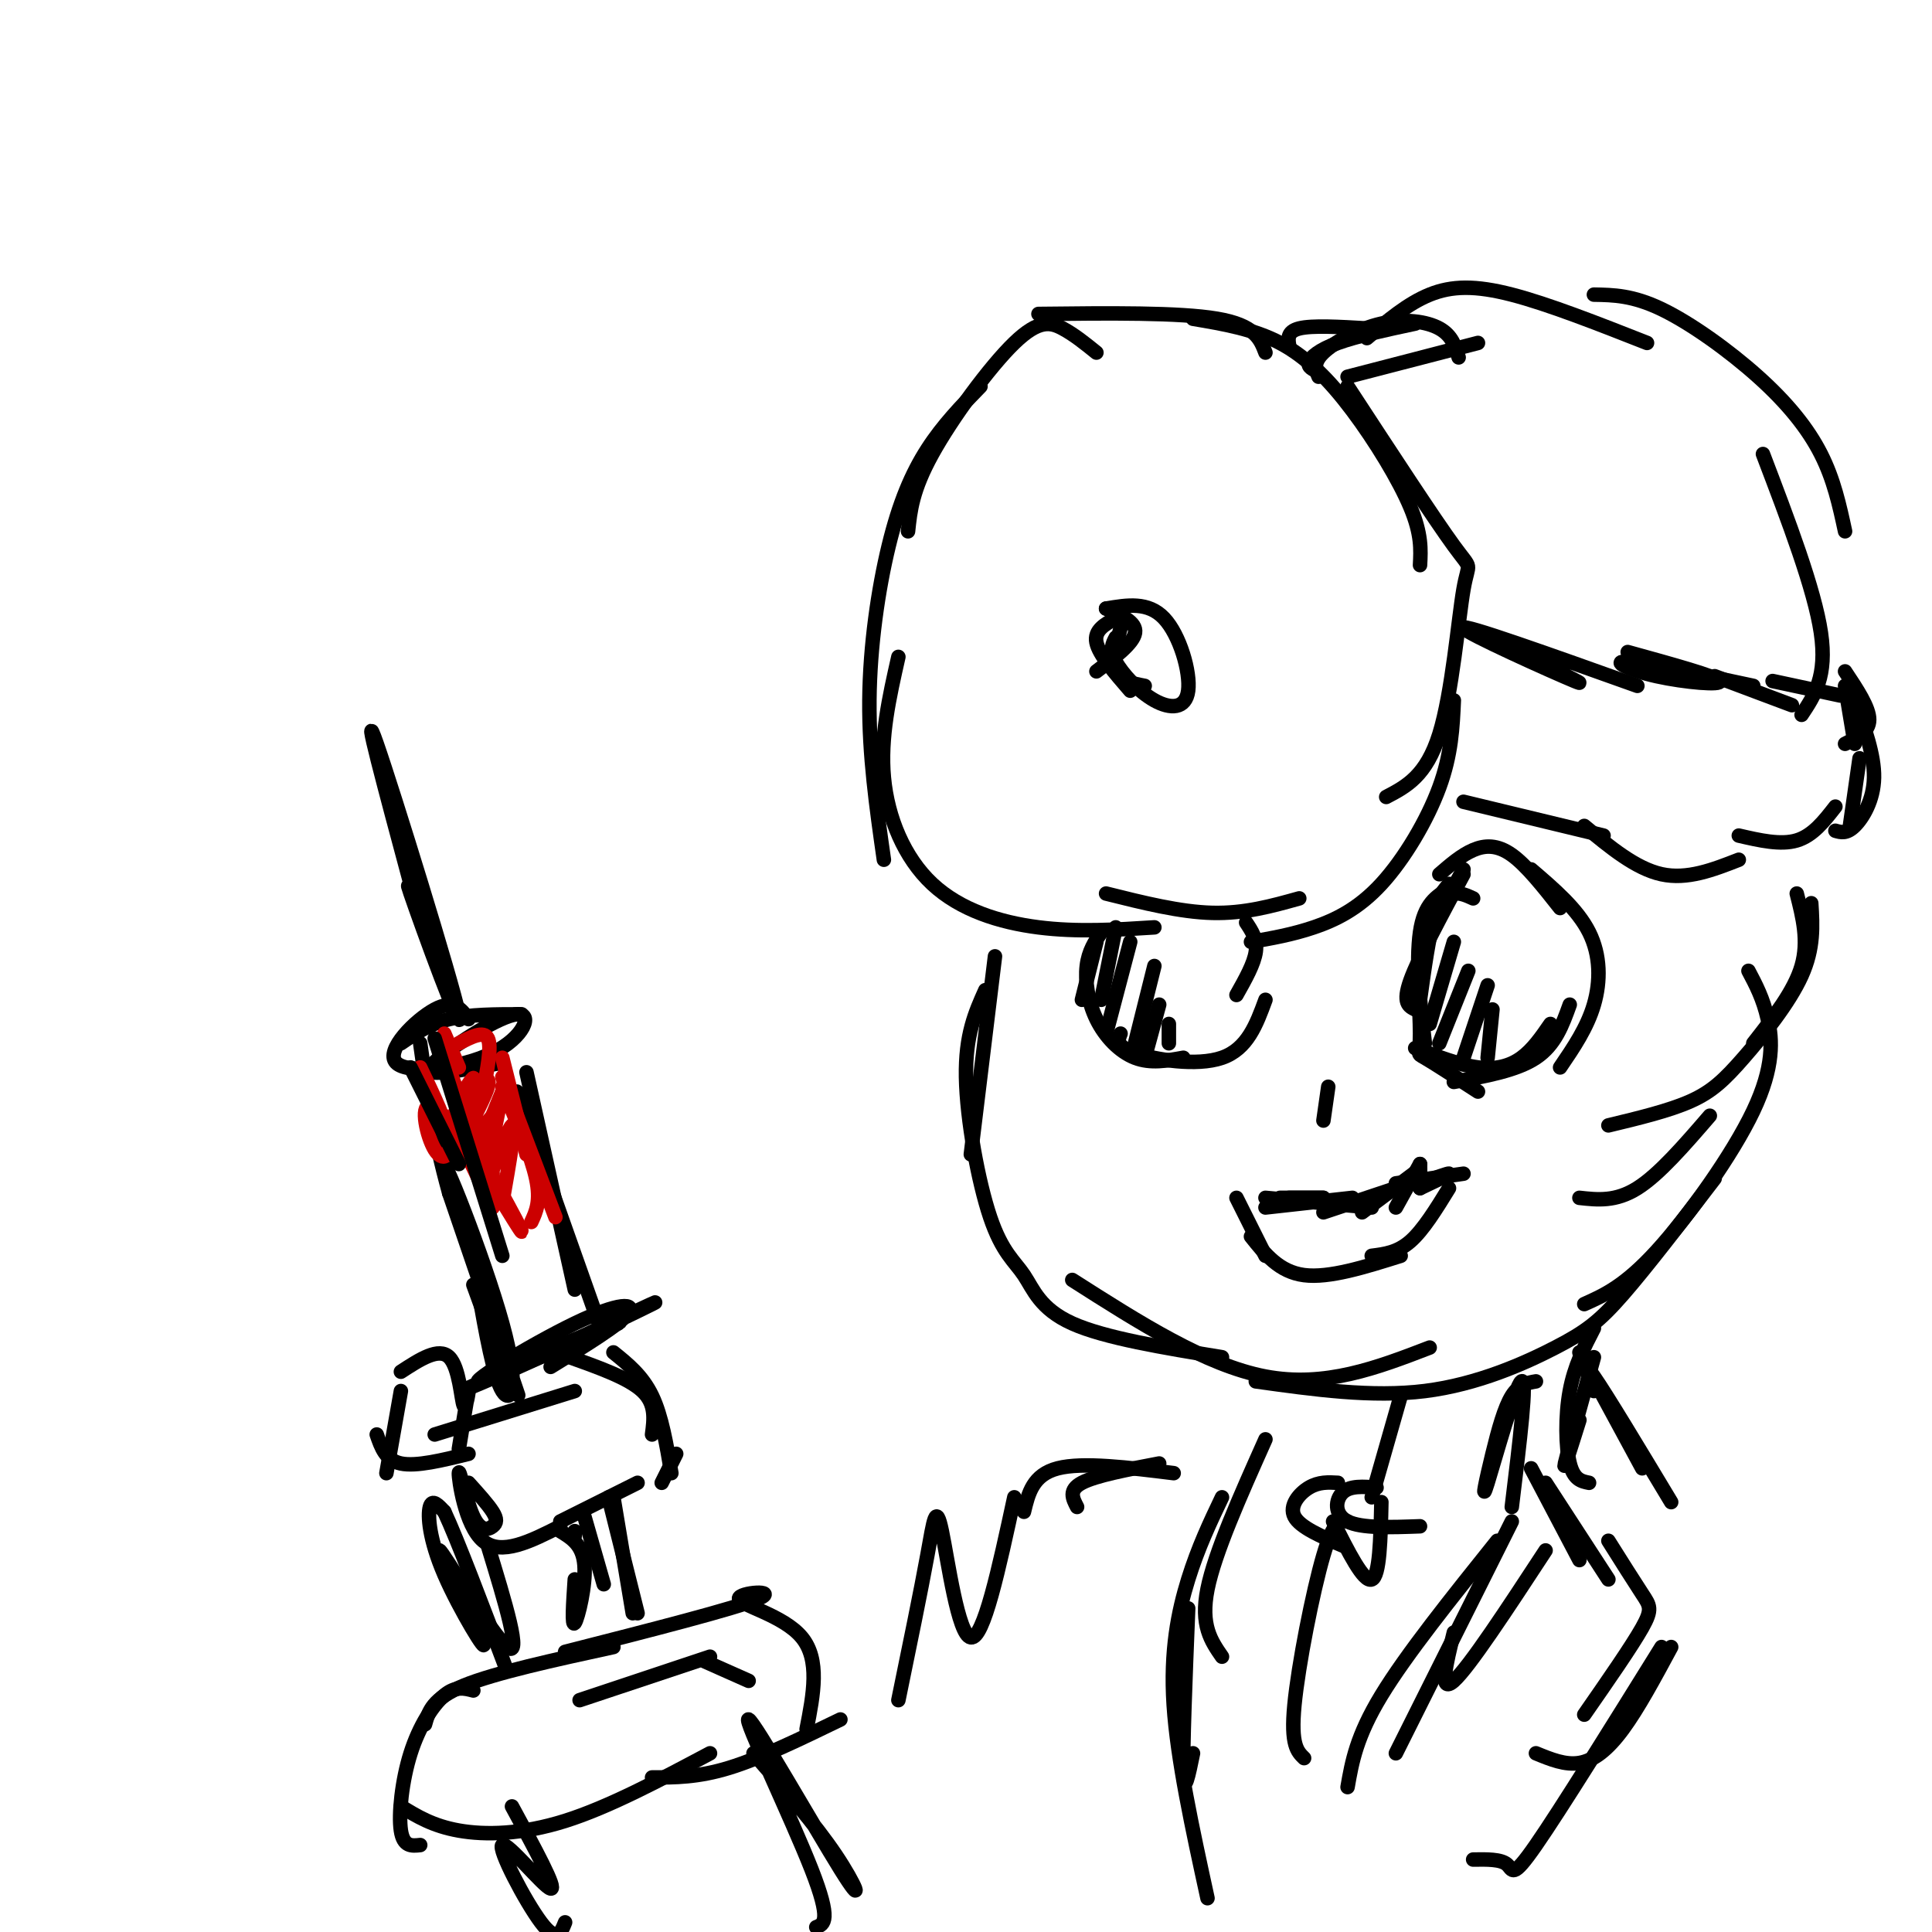 <svg viewBox='0 0 400 400' version='1.1' xmlns='http://www.w3.org/2000/svg' xmlns:xlink='http://www.w3.org/1999/xlink'><g fill='none' stroke='rgb(0,0,0)' stroke-width='3' stroke-linecap='round' stroke-linejoin='round'><path d='M227,73c-2.304,-1.863 -4.607,-3.726 -7,-5c-2.393,-1.274 -4.875,-1.958 -10,3c-5.125,4.958 -12.893,15.560 -17,23c-4.107,7.440 -4.554,11.720 -5,16'/><path d='M203,80c-3.881,3.988 -7.762,7.976 -11,13c-3.238,5.024 -5.833,11.083 -8,20c-2.167,8.917 -3.905,20.690 -4,32c-0.095,11.310 1.452,22.155 3,33'/><path d='M186,136c-1.887,8.345 -3.774,16.690 -3,25c0.774,8.310 4.208,16.583 10,22c5.792,5.417 13.940,7.976 22,9c8.060,1.024 16.030,0.512 24,0'/><path d='M215,65c14.583,-0.167 29.167,-0.333 37,1c7.833,1.333 8.917,4.167 10,7'/><path d='M247,66c6.256,1.054 12.512,2.107 18,5c5.488,2.893 10.208,7.625 15,14c4.792,6.375 9.655,14.393 12,20c2.345,5.607 2.173,8.804 2,12'/><path d='M279,80c8.988,13.744 17.976,27.488 22,33c4.024,5.512 3.083,2.792 2,9c-1.083,6.208 -2.310,21.345 -5,30c-2.690,8.655 -6.845,10.827 -11,13'/><path d='M301,145c-0.250,5.595 -0.500,11.190 -3,18c-2.500,6.810 -7.250,14.833 -12,20c-4.750,5.167 -9.500,7.476 -14,9c-4.500,1.524 -8.750,2.262 -13,3'/><path d='M269,186c-5.667,1.583 -11.333,3.167 -18,3c-6.667,-0.167 -14.333,-2.083 -22,-4'/><path d='M231,128c-2.250,1.250 -4.500,2.500 -4,5c0.500,2.500 3.750,6.250 7,10'/><path d='M232,130c-0.917,3.500 -1.833,7.000 -1,9c0.833,2.000 3.417,2.500 6,3'/><path d='M229,126c4.357,-0.737 8.715,-1.474 12,2c3.285,3.474 5.499,11.158 5,15c-0.499,3.842 -3.711,3.842 -7,2c-3.289,-1.842 -6.654,-5.526 -8,-8c-1.346,-2.474 -0.673,-3.737 0,-5'/><path d='M229,126c3.167,1.417 6.333,2.833 6,5c-0.333,2.167 -4.167,5.083 -8,8'/><path d='M310,133c10.111,4.867 20.222,9.733 16,8c-4.222,-1.733 -22.778,-10.067 -23,-11c-0.222,-0.933 17.889,5.533 36,12'/><path d='M303,166c0.000,0.000 29.000,7.000 29,7'/><path d='M337,135c9.167,2.530 18.333,5.060 19,6c0.667,0.940 -7.167,0.292 -13,-1c-5.833,-1.292 -9.667,-3.226 -6,-3c3.667,0.226 14.833,2.613 26,5'/><path d='M279,78c0.000,0.000 27.000,-7.000 27,-7'/><path d='M283,70c4.222,-3.578 8.444,-7.156 13,-9c4.556,-1.844 9.444,-1.956 17,0c7.556,1.956 17.778,5.978 28,10'/><path d='M330,61c4.012,0.065 8.024,0.131 14,3c5.976,2.869 13.917,8.542 20,14c6.083,5.458 10.310,10.702 13,16c2.690,5.298 3.845,10.649 5,16'/><path d='M365,94c5.333,14.000 10.667,28.000 12,37c1.333,9.000 -1.333,13.000 -4,17'/><path d='M355,140c0.000,0.000 16.000,6.000 16,6'/><path d='M367,141c0.000,0.000 14.000,3.000 14,3'/><path d='M382,139c2.500,3.750 5.000,7.500 5,10c0.000,2.500 -2.500,3.750 -5,5'/><path d='M382,142c0.000,0.000 2.000,12.000 2,12'/><path d='M328,171c5.333,4.417 10.667,8.833 16,10c5.333,1.167 10.667,-0.917 16,-3'/><path d='M360,173c4.333,1.000 8.667,2.000 12,1c3.333,-1.000 5.667,-4.000 8,-7'/><path d='M384,145c2.044,5.667 4.089,11.333 4,16c-0.089,4.667 -2.311,8.333 -4,10c-1.689,1.667 -2.844,1.333 -4,1'/><path d='M385,157c0.000,0.000 -2.000,14.000 -2,14'/><path d='M372,185c1.250,4.917 2.500,9.833 1,15c-1.500,5.167 -5.750,10.583 -10,16'/><path d='M375,187c0.286,4.655 0.571,9.310 -2,15c-2.571,5.690 -8.000,12.417 -12,17c-4.000,4.583 -6.571,7.024 -11,9c-4.429,1.976 -10.714,3.488 -17,5'/><path d='M354,231c-5.250,6.083 -10.500,12.167 -15,15c-4.500,2.833 -8.250,2.417 -12,2'/><path d='M362,201c1.524,2.875 3.048,5.750 4,10c0.952,4.250 1.333,9.875 -3,19c-4.333,9.125 -13.381,21.750 -20,29c-6.619,7.250 -10.810,9.125 -15,11'/><path d='M355,244c-7.042,9.179 -14.083,18.357 -19,24c-4.917,5.643 -7.708,7.750 -14,11c-6.292,3.250 -16.083,7.643 -27,9c-10.917,1.357 -22.958,-0.321 -35,-2'/><path d='M206,198c0.000,0.000 -5.000,41.000 -5,41'/><path d='M204,205c-2.075,4.619 -4.150,9.238 -4,18c0.150,8.762 2.525,21.668 5,29c2.475,7.332 5.051,9.089 7,12c1.949,2.911 3.271,6.974 10,10c6.729,3.026 18.864,5.013 31,7'/><path d='M222,265c13.833,8.833 27.667,17.667 40,20c12.333,2.333 23.167,-1.833 34,-6'/><path d='M302,74c-0.685,-2.274 -1.369,-4.548 -4,-6c-2.631,-1.452 -7.208,-2.083 -12,-1c-4.792,1.083 -9.798,3.881 -12,6c-2.202,2.119 -1.601,3.560 -1,5'/><path d='M293,67c-6.044,1.289 -12.089,2.578 -16,4c-3.911,1.422 -5.689,2.978 -6,4c-0.311,1.022 0.844,1.511 2,2'/><path d='M283,68c-5.667,-0.333 -11.333,-0.667 -14,0c-2.667,0.667 -2.333,2.333 -2,4'/><path d='M305,186c-1.311,-0.600 -2.622,-1.200 -4,-1c-1.378,0.200 -2.822,1.200 -4,5c-1.178,3.800 -2.089,10.400 -3,17'/><path d='M300,183c-2.583,3.250 -5.167,6.500 -6,12c-0.833,5.500 0.083,13.250 1,21'/><path d='M298,181c2.289,-1.978 4.578,-3.956 7,-5c2.422,-1.044 4.978,-1.156 8,1c3.022,2.156 6.511,6.578 10,11'/><path d='M317,180c4.800,4.111 9.600,8.222 12,13c2.400,4.778 2.400,10.222 1,15c-1.400,4.778 -4.200,8.889 -7,13'/><path d='M325,208c-1.500,4.167 -3.000,8.333 -7,11c-4.000,2.667 -10.500,3.833 -17,5'/><path d='M300,184c-2.571,1.536 -5.143,3.071 -6,9c-0.857,5.929 0.000,16.250 0,21c0.000,4.750 -0.857,3.929 1,5c1.857,1.071 6.429,4.036 11,7'/><path d='M293,217c4.622,1.756 9.244,3.511 13,4c3.756,0.489 6.644,-0.289 9,-2c2.356,-1.711 4.178,-4.356 6,-7'/><path d='M303,180c0.000,0.000 -9.000,16.000 -9,16'/><path d='M303,181c-4.667,8.667 -9.333,17.333 -11,22c-1.667,4.667 -0.333,5.333 1,6'/><path d='M301,195c0.000,0.000 -5.000,17.000 -5,17'/><path d='M304,201c0.000,0.000 -6.000,15.000 -6,15'/><path d='M308,204c0.000,0.000 -5.000,15.000 -5,15'/><path d='M309,209c0.000,0.000 -1.000,10.000 -1,10'/><path d='M227,195c0.000,0.000 -3.000,12.000 -3,12'/><path d='M228,193c-1.315,1.952 -2.631,3.905 -3,7c-0.369,3.095 0.208,7.333 2,11c1.792,3.667 4.798,6.762 8,8c3.202,1.238 6.601,0.619 10,0'/><path d='M232,214c-0.533,1.311 -1.067,2.622 3,4c4.067,1.378 12.733,2.822 18,1c5.267,-1.822 7.133,-6.911 9,-12'/><path d='M256,206c1.833,-3.250 3.667,-6.500 4,-9c0.333,-2.500 -0.833,-4.250 -2,-6'/><path d='M231,192c0.000,0.000 -3.000,15.000 -3,15'/><path d='M234,195c0.000,0.000 -5.000,19.000 -5,19'/><path d='M239,200c0.000,0.000 -4.000,16.000 -4,16'/><path d='M240,208c0.000,0.000 -3.000,11.000 -3,11'/><path d='M242,212c0.000,0.000 0.000,4.000 0,4'/><path d='M256,248c0.000,0.000 6.000,12.000 6,12'/><path d='M259,256c2.917,3.667 5.833,7.333 11,8c5.167,0.667 12.583,-1.667 20,-4'/><path d='M284,260c2.667,-0.333 5.333,-0.667 8,-3c2.667,-2.333 5.333,-6.667 8,-11'/><path d='M294,241c0.000,0.000 0.000,5.000 0,5'/><path d='M294,241c0.000,0.000 -5.000,9.000 -5,9'/><path d='M294,242c0.000,0.000 -12.000,9.000 -12,9'/><path d='M292,245c0.000,0.000 -18.000,6.000 -18,6'/><path d='M280,248c0.000,0.000 -18.000,2.000 -18,2'/><path d='M262,248c0.000,0.000 22.000,2.000 22,2'/><path d='M289,245c0.000,0.000 14.000,-2.000 14,-2'/><path d='M294,245c3.000,-1.083 6.000,-2.167 6,-2c0.000,0.167 -3.000,1.583 -6,3'/><path d='M274,248c-3.167,0.000 -6.333,0.000 -7,0c-0.667,0.000 1.167,0.000 3,0'/><path d='M274,248c0.000,0.000 -9.000,0.000 -9,0'/><path d='M275,225c0.000,0.000 -1.000,7.000 -1,7'/><path d='M327,280c0.000,0.000 13.000,24.000 13,24'/><path d='M330,288c-1.333,-3.417 -2.667,-6.833 0,-3c2.667,3.833 9.333,14.917 16,26'/><path d='M330,281c-2.750,9.917 -5.500,19.833 -6,22c-0.500,2.167 1.250,-3.417 3,-9'/><path d='M330,275c-2.022,3.911 -4.044,7.822 -5,13c-0.956,5.178 -0.844,11.622 0,15c0.844,3.378 2.422,3.689 4,4'/><path d='M290,289c0.000,0.000 -6.000,21.000 -6,21'/><path d='M318,286c-1.750,0.300 -3.499,0.600 -5,3c-1.501,2.400 -2.753,6.901 -4,12c-1.247,5.099 -2.490,10.796 -1,6c1.490,-4.796 5.711,-20.085 7,-21c1.289,-0.915 -0.356,12.542 -2,26'/><path d='M285,308c-2.733,-0.222 -5.467,-0.444 -7,1c-1.533,1.444 -1.867,4.556 1,6c2.867,1.444 8.933,1.222 15,1'/><path d='M277,307c-1.978,-0.111 -3.956,-0.222 -6,1c-2.044,1.222 -4.156,3.778 -3,6c1.156,2.222 5.578,4.111 10,6'/><path d='M317,304c0.000,0.000 10.000,19.000 10,19'/><path d='M320,307c0.000,0.000 13.000,20.000 13,20'/><path d='M333,319c2.689,4.267 5.378,8.533 7,11c1.622,2.467 2.178,3.133 0,7c-2.178,3.867 -7.089,10.933 -12,18'/><path d='M346,341c-3.422,6.356 -6.844,12.711 -10,17c-3.156,4.289 -6.044,6.511 -9,7c-2.956,0.489 -5.978,-0.756 -9,-2'/><path d='M320,321c-7.917,12.083 -15.833,24.167 -19,27c-3.167,2.833 -1.583,-3.583 0,-10'/><path d='M313,315c0.000,0.000 -24.000,48.000 -24,48'/><path d='M310,319c-9.417,11.750 -18.833,23.500 -24,32c-5.167,8.500 -6.083,13.750 -7,19'/><path d='M344,341c-10.467,16.844 -20.933,33.689 -26,41c-5.067,7.311 -4.733,5.089 -6,4c-1.267,-1.089 -4.133,-1.044 -7,-1'/><path d='M279,315c-1.400,-0.244 -2.800,-0.489 -5,7c-2.200,7.489 -5.200,22.711 -6,31c-0.800,8.289 0.600,9.644 2,11'/><path d='M262,298c-5.250,11.750 -10.500,23.500 -12,31c-1.500,7.500 0.750,10.750 3,14'/><path d='M253,310c-2.467,5.178 -4.933,10.356 -7,17c-2.067,6.644 -3.733,14.756 -3,26c0.733,11.244 3.867,25.622 7,40'/><path d='M246,333c-0.583,14.500 -1.167,29.000 -1,34c0.167,5.000 1.083,0.500 2,-4'/><path d='M286,311c-0.167,7.667 -0.333,15.333 -2,16c-1.667,0.667 -4.833,-5.667 -8,-12'/><path d='M240,303c-6.583,1.250 -13.167,2.500 -16,4c-2.833,1.500 -1.917,3.250 -1,5'/><path d='M243,305c-9.417,-1.167 -18.833,-2.333 -24,-1c-5.167,1.333 -6.083,5.167 -7,9'/><path d='M210,310c-3.179,14.714 -6.357,29.429 -9,29c-2.643,-0.429 -4.750,-16.000 -6,-22c-1.250,-6.000 -1.643,-2.429 -3,5c-1.357,7.429 -3.679,18.714 -6,30'/><path d='M156,363c6.394,7.368 12.788,14.737 17,21c4.212,6.263 6.242,11.421 1,3c-5.242,-8.421 -17.758,-30.421 -19,-31c-1.242,-0.579 8.788,20.263 13,31c4.212,10.737 2.606,11.368 1,12'/><path d='M147,343c0.000,0.000 -27.000,9.000 -27,9'/><path d='M127,341c-12.250,2.667 -24.500,5.333 -31,8c-6.500,2.667 -7.250,5.333 -8,8'/><path d='M98,350c-1.827,-0.476 -3.655,-0.952 -6,1c-2.345,1.952 -5.208,6.333 -7,12c-1.792,5.667 -2.512,12.619 -2,16c0.512,3.381 2.256,3.190 4,3'/><path d='M83,374c3.289,2.022 6.578,4.044 12,5c5.422,0.956 12.978,0.844 22,-2c9.022,-2.844 19.511,-8.422 30,-14'/><path d='M135,368c4.750,0.000 9.500,0.000 16,-2c6.500,-2.000 14.750,-6.000 23,-10'/><path d='M106,374c4.720,8.679 9.440,17.357 8,17c-1.440,-0.357 -9.042,-9.750 -10,-9c-0.958,0.750 4.726,11.643 8,16c3.274,4.357 4.137,2.179 5,0'/><path d='M146,344c0.000,0.000 9.000,4.000 9,4'/><path d='M117,342c17.738,-4.524 35.476,-9.048 40,-11c4.524,-1.952 -4.167,-1.333 -4,0c0.167,1.333 9.190,3.381 13,8c3.810,4.619 2.405,11.810 1,19'/><path d='M97,307c2.020,2.240 4.040,4.479 5,6c0.960,1.521 0.859,2.322 0,3c-0.859,0.678 -2.478,1.233 -4,-2c-1.522,-3.233 -2.948,-10.255 -3,-9c-0.052,1.255 1.271,10.787 5,14c3.729,3.213 9.865,0.106 16,-3'/><path d='M116,315c0.000,0.000 16.000,-8.000 16,-8'/><path d='M90,297c0.000,0.000 29.000,-9.000 29,-9'/><path d='M118,281c6.083,2.167 12.167,4.333 15,7c2.833,2.667 2.417,5.833 2,9'/><path d='M127,280c3.000,2.417 6.000,4.833 8,9c2.000,4.167 3.000,10.083 4,16'/><path d='M140,301c0.000,0.000 -3.000,6.000 -3,6'/><path d='M119,317c0.000,0.000 0.000,1.000 0,1'/><path d='M83,288c0.000,0.000 -3.000,17.000 -3,17'/><path d='M78,297c0.917,2.667 1.833,5.333 5,6c3.167,0.667 8.583,-0.667 14,-2'/><path d='M83,284c3.929,-2.560 7.857,-5.119 10,-3c2.143,2.119 2.500,8.917 3,10c0.500,1.083 1.143,-3.548 1,-3c-0.143,0.548 -1.071,6.274 -2,12'/><path d='M116,317c2.333,1.422 4.667,2.844 5,7c0.333,4.156 -1.333,11.044 -2,12c-0.667,0.956 -0.333,-4.022 0,-9'/><path d='M121,314c0.000,0.000 4.000,14.000 4,14'/><path d='M126,310c0.000,0.000 6.000,24.000 6,24'/><path d='M127,310c0.000,0.000 4.000,24.000 4,24'/><path d='M101,320c3.606,11.800 7.213,23.601 4,21c-3.213,-2.601 -13.245,-19.603 -14,-20c-0.755,-0.397 7.767,15.811 9,19c1.233,3.189 -4.822,-6.641 -8,-14c-3.178,-7.359 -3.479,-12.245 -3,-14c0.479,-1.755 1.740,-0.377 3,1'/><path d='M92,313c2.667,5.667 7.833,19.333 13,33'/><path d='M102,277c0.000,0.000 -4.000,-11.000 -4,-11'/><path d='M99,267c1.608,9.059 3.215,18.118 5,21c1.785,2.882 3.746,-0.413 0,-14c-3.746,-13.587 -13.201,-37.466 -12,-32c1.201,5.466 13.057,40.276 15,46c1.943,5.724 -6.029,-17.638 -14,-41'/><path d='M93,247c-3.333,-12.000 -4.667,-21.500 -6,-31'/><path d='M107,226c0.000,0.000 17.000,48.000 17,48'/><path d='M109,222c0.000,0.000 10.000,45.000 10,45'/><path d='M97,211c-1.520,-2.069 -3.041,-4.138 -7,-2c-3.959,2.138 -10.358,8.483 -8,11c2.358,2.517 13.472,1.205 20,-2c6.528,-3.205 8.472,-8.302 5,-8c-3.472,0.302 -12.358,6.004 -16,9c-3.642,2.996 -2.041,3.284 1,3c3.041,-0.284 7.520,-1.142 12,-2'/><path d='M108,210c-5.417,0.000 -10.833,0.000 -15,1c-4.167,1.000 -7.083,3.000 -10,5'/><path d='M93,205c-5.060,-13.119 -10.119,-26.238 -8,-20c2.119,6.238 11.417,31.833 10,25c-1.417,-6.833 -13.548,-46.095 -17,-56c-3.452,-9.905 1.774,9.548 7,29'/><path d='M85,183c1.667,6.000 2.333,6.500 3,7'/><path d='M114,283c7.105,-4.362 14.211,-8.724 16,-11c1.789,-2.276 -1.737,-2.466 -11,2c-9.263,4.466 -24.263,13.587 -19,12c5.263,-1.587 30.789,-13.882 35,-16c4.211,-2.118 -12.895,5.941 -30,14'/><path d='M105,284c-7.750,3.452 -12.125,5.083 -5,2c7.125,-3.083 25.750,-10.881 28,-12c2.250,-1.119 -11.875,4.440 -26,10'/></g>
<g fill='none' stroke='rgb(204,0,0)' stroke-width='3' stroke-linecap='round' stroke-linejoin='round'><path d='M96,226c1.244,-1.978 2.489,-3.956 2,-2c-0.489,1.956 -2.711,7.844 -3,9c-0.289,1.156 1.356,-2.422 3,-6'/><path d='M96,226c0.000,0.000 0.100,0.100 0.1,0.1'/><path d='M96,226c2.933,-2.022 5.867,-4.044 5,-1c-0.867,3.044 -5.533,11.156 -6,13c-0.467,1.844 3.267,-2.578 7,-7'/><path d='M104,226c-2.833,6.917 -5.667,13.833 -6,15c-0.333,1.167 1.833,-3.417 4,-8'/><path d='M104,226c-1.867,9.178 -3.733,18.356 -3,18c0.733,-0.356 4.067,-10.244 5,-11c0.933,-0.756 -0.533,7.622 -2,16'/><path d='M87,221c2.768,5.762 5.536,11.524 6,15c0.464,3.476 -1.375,4.667 -3,2c-1.625,-2.667 -3.036,-9.190 -1,-9c2.036,0.190 7.518,7.095 13,14'/><path d='M91,216c0.000,0.000 7.000,19.000 7,19'/><path d='M92,214c0.000,0.000 3.000,7.000 3,7'/><path d='M95,216c2.583,-1.333 5.167,-2.667 6,-1c0.833,1.667 -0.083,6.333 -1,11'/><path d='M104,219c0.000,0.000 5.000,20.000 5,20'/><path d='M104,223c0.000,0.000 11.000,29.000 11,29'/><path d='M104,225c3.000,7.167 6.000,14.333 7,19c1.000,4.667 0.000,6.833 -1,9'/><path d='M97,236c-2.173,-4.405 -4.345,-8.810 -1,-3c3.345,5.810 12.208,21.833 12,22c-0.208,0.167 -9.488,-15.524 -12,-19c-2.512,-3.476 1.744,5.262 6,14'/></g>
<g fill='none' stroke='rgb(0,0,0)' stroke-width='3' stroke-linecap='round' stroke-linejoin='round'><path d='M85,221c0.000,0.000 10.000,20.000 10,20'/><path d='M90,215c0.000,0.000 14.000,45.000 14,45'/></g>
</svg>